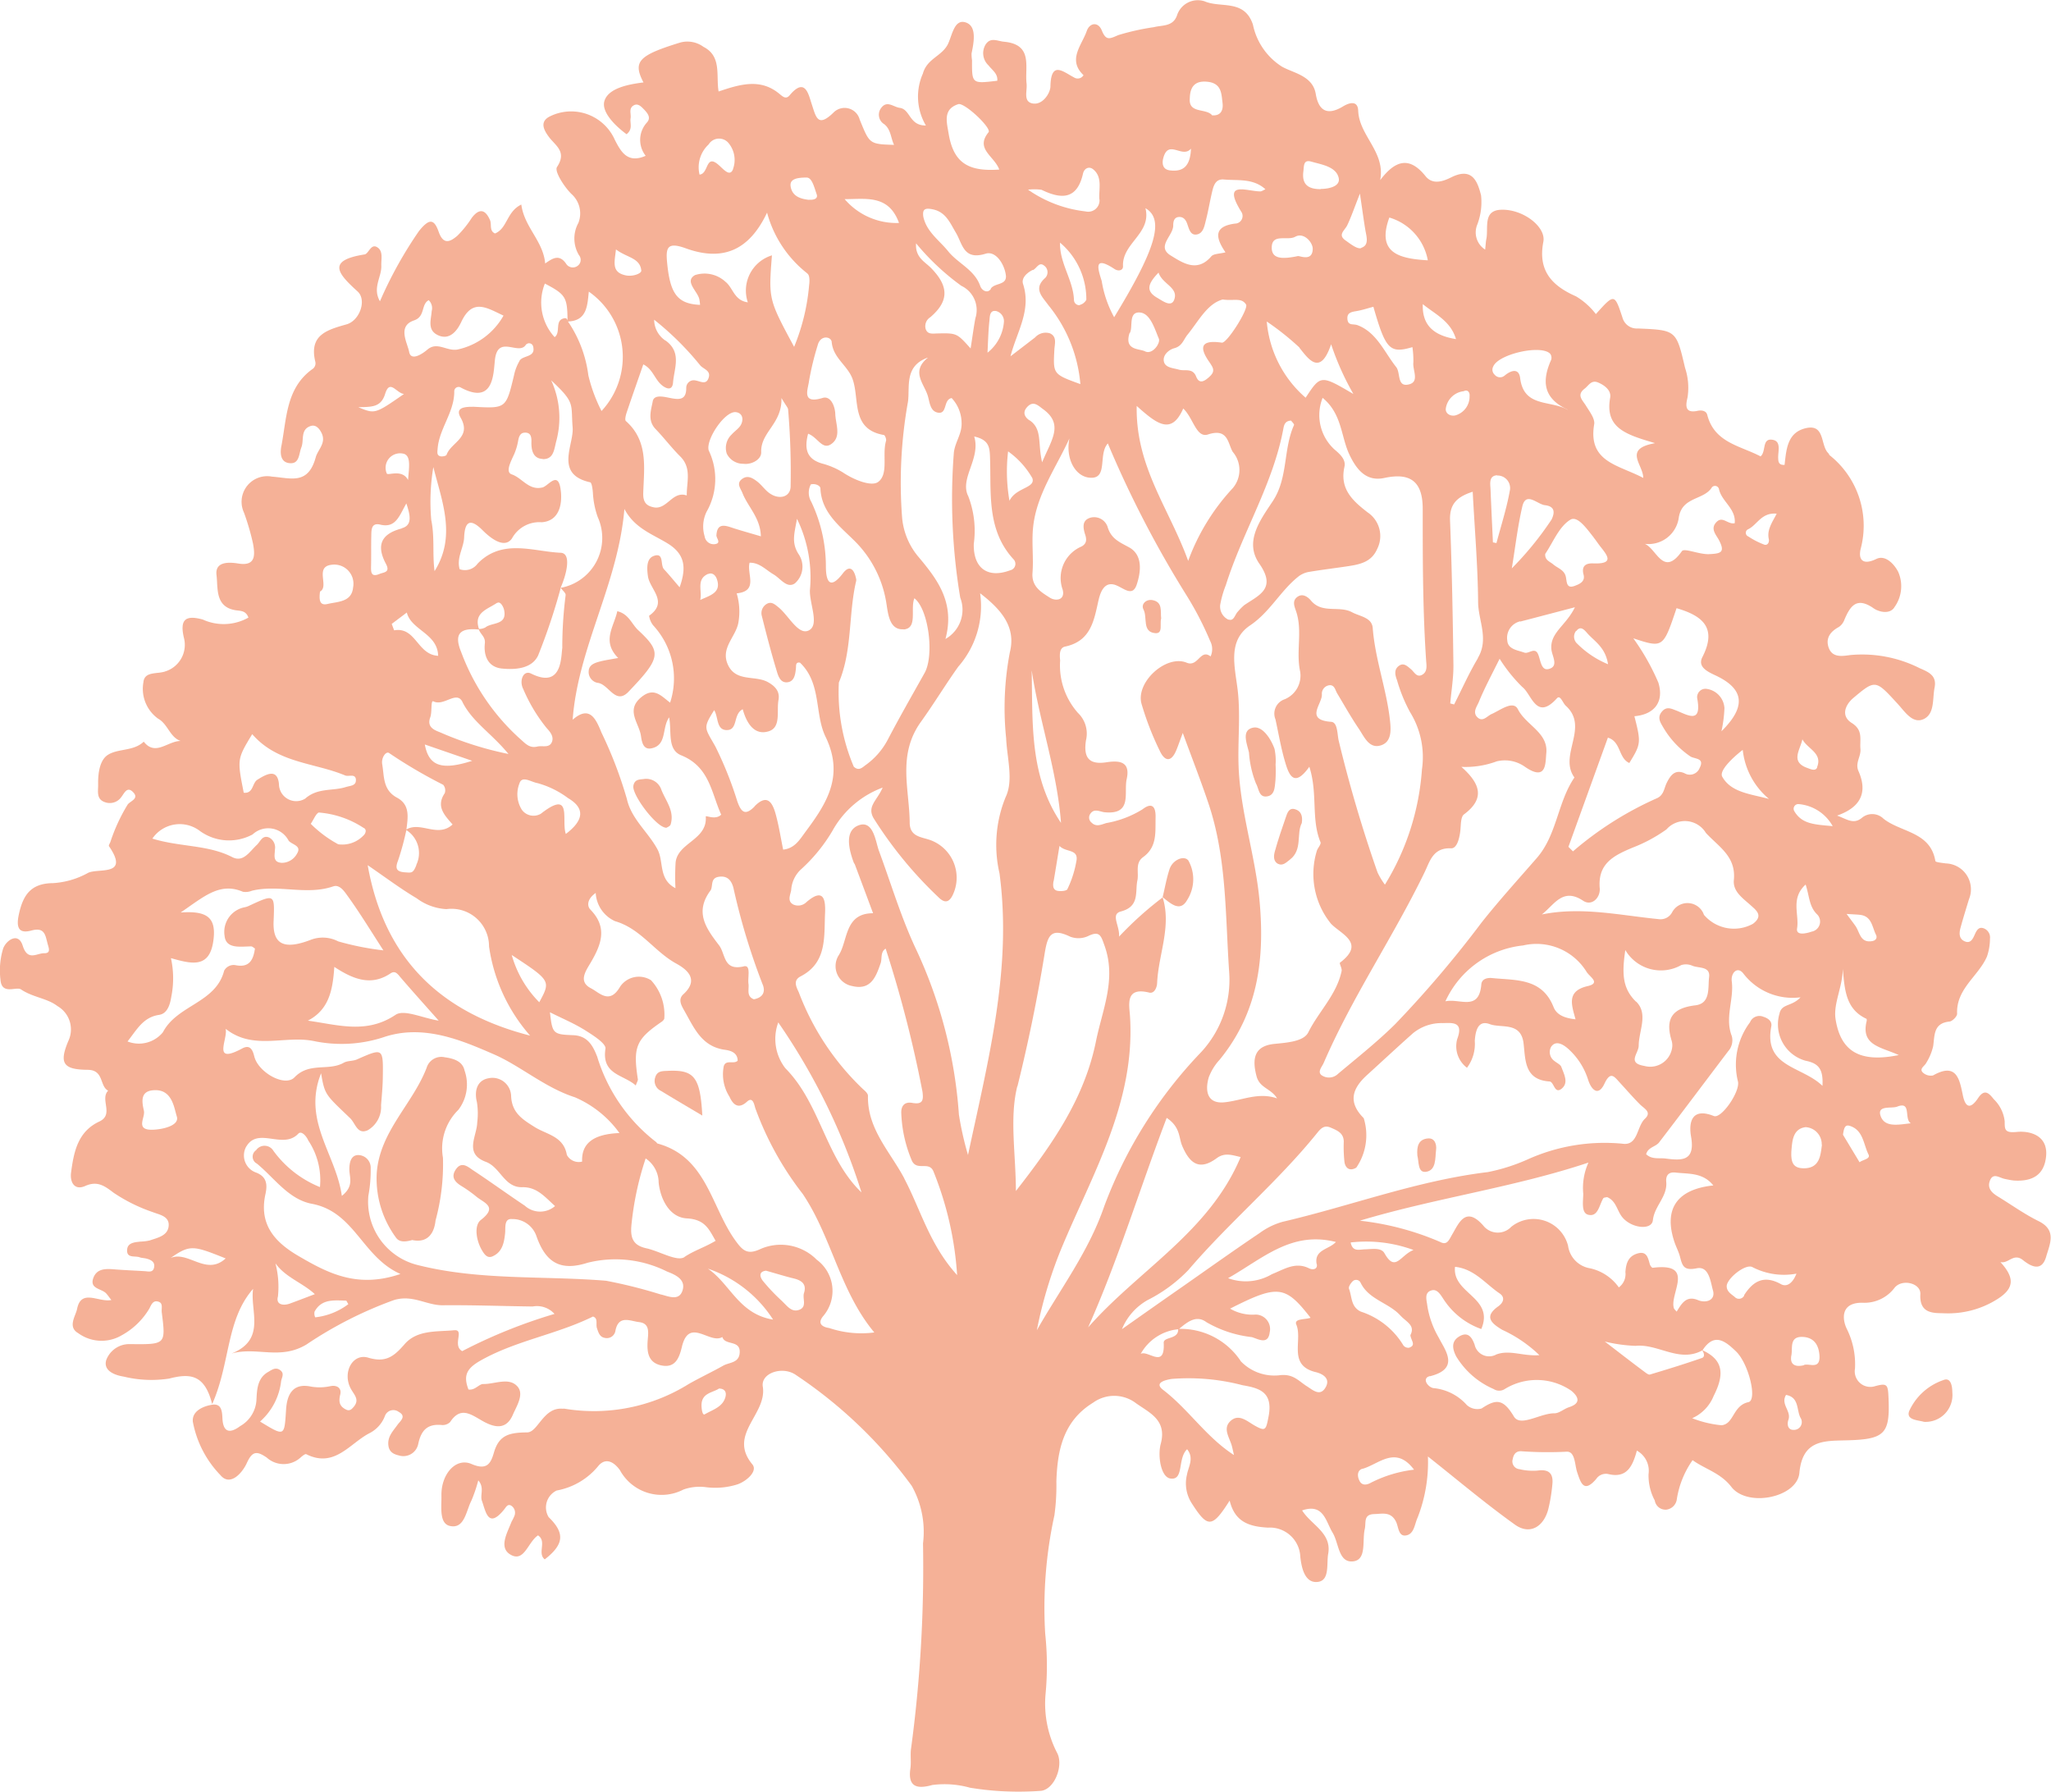 <svg xmlns="http://www.w3.org/2000/svg" width="105.226" height="91.923" viewBox="0 0 105.226 91.923"><defs><style>.a{opacity:0.491;}.b{fill:#eb602a;}</style></defs><g class="a" transform="translate(977.663 4329.992)"><path class="b" d="M-977.638-4279.731c.063.8.809.329,1.051.493.606.41,1.361.457,1.87.855a1.38,1.38,0,0,1,.569,1.77c-.5,1.171-.27,1.488.982,1.5.847.007.6.83,1.05,1.07-.434.446.318,1.224-.45,1.582-1.11.518-1.31,1.563-1.45,2.613-.068.5.172.94.727.693.643-.287,1.023.024,1.462.353a8.465,8.465,0,0,0,2.005.99c.338.134.857.205.812.709s-.559.6-.965.741a2.338,2.338,0,0,1-.468.06c-.315.036-.7.05-.7.462,0,.4.407.258.64.343.109.04.233.038.347.067.245.063.468.178.394.476-.064.258-.3.18-.489.169-.509-.031-1.018-.05-1.526-.091-.449-.036-.92-.058-1.1.447-.2.562.43.531.663.788.076.083.14.178.263.336-.641.137-1.545-.6-1.757.456-.073.364-.5.926.058,1.245a2.031,2.031,0,0,0,2.231.109,3.738,3.738,0,0,0,1.424-1.38c.086-.178.178-.4.4-.358.335.056.2.346.232.567.207,1.657.212,1.642-1.65,1.623a1.262,1.262,0,0,0-1.2.82c-.165.564.469.781.9.848a5.993,5.993,0,0,0,2.335.1c1.087-.283,1.824-.2,2.2,1.312.94-2.121.706-4.321,2.1-5.913-.167,1.138.692,2.6-1.108,3.318,1.289-.368,2.478.349,3.836-.458a20.51,20.51,0,0,1,4.5-2.286c.975-.292,1.667.276,2.51.267,1.535-.015,3.07.045,4.605.063a1.21,1.21,0,0,1,1.121.381,26.738,26.738,0,0,0-4.736,1.909c-.533-.3.15-1.127-.42-1.071-.861.083-1.888-.031-2.533.712-.533.613-.955.971-1.866.695-.805-.244-1.348.767-.891,1.6.174.318.458.552.142.925-.109.128-.209.224-.389.138-.343-.167-.389-.4-.3-.774.085-.352-.2-.5-.519-.425a2.6,2.6,0,0,1-1.046.007c-.916-.163-1.168.487-1.213,1.181-.09,1.4-.056,1.4-1.336.625a3.265,3.265,0,0,0,1.083-2.092c.043-.184.167-.375-.037-.536-.241-.189-.443-.026-.644.091-.569.331-.56.97-.589,1.461a1.65,1.65,0,0,1-.831,1.308c-.541.405-.88.315-.912-.4-.017-.388-.058-.776-.546-.693-.469.08-1.027.336-.972.87a5.346,5.346,0,0,0,1.42,2.744c.5.594,1.122-.124,1.349-.625.284-.626.516-.625,1.021-.282a1.291,1.291,0,0,0,1.735,0c.086-.077.237-.2.292-.173,1.474.739,2.245-.584,3.289-1.1a1.644,1.644,0,0,0,.753-.872.46.46,0,0,1,.7-.2c.424.229.072.479-.057.662-.228.322-.516.6-.472,1.042.033.337.246.466.536.531a.777.777,0,0,0,1-.6c.153-.7.477-1.027,1.2-.96a.543.543,0,0,0,.434-.151c.524-.8,1.035-.417,1.63-.074.559.322,1.222.546,1.585-.295.2-.459.586-1.049.248-1.445-.436-.509-1.169-.126-1.768-.137-.218,0-.42.337-.755.28-.282-.737-.081-1.1.68-1.517,1.8-1,3.852-1.309,5.71-2.225.276.094.135.387.2.589.077.229.14.467.418.509a.445.445,0,0,0,.531-.362c.159-.839.764-.5,1.214-.451.554.066.476.521.444.92-.047.579,0,1.151.687,1.3.741.16.934-.4,1.07-.963.368-1.53,1.435-.1,2.072-.492.131.448.917.138.891.783-.022.561-.525.507-.84.684-.583.327-1.19.612-1.772.942a9.2,9.2,0,0,1-6.369,1.27c-.038-.006-.078,0-.117,0-.974-.079-1.255,1.207-1.8,1.214-.924.011-1.45.127-1.714,1.041-.161.558-.361.921-1.149.58-.806-.349-1.564.53-1.542,1.62.012.574-.129,1.434.437,1.559.749.166.827-.771,1.1-1.3a7.393,7.393,0,0,0,.353-1.039c.332.38.079.749.187,1.049.2.562.322,1.462,1.142.442.1-.127.175-.289.35-.2a.431.431,0,0,1,.184.508,2.051,2.051,0,0,1-.154.317c-.22.578-.687,1.346-.035,1.706.691.38.872-.656,1.39-1,.471.308-.052.917.346,1.231.992-.768,1.046-1.346.2-2.167a.962.962,0,0,1,.412-1.365,3.584,3.584,0,0,0,2.107-1.224c.353-.458.778-.313,1.135.174a2.433,2.433,0,0,0,3.262,1,2.473,2.473,0,0,1,1.147-.122,3.75,3.75,0,0,0,1.638-.148c.47-.17,1.035-.679.751-1.021-1.281-1.542.764-2.556.535-3.988-.113-.707,1.037-1.084,1.722-.583a23.49,23.49,0,0,1,5.918,5.67,4.825,4.825,0,0,1,.58,2.957,69.5,69.5,0,0,1-.609,10.49c-.056.345.012.708-.039,1.054-.147,1,.4,1.048,1.126.847a4.842,4.842,0,0,1,1.929.139,15.407,15.407,0,0,0,3.654.16c.7-.093,1.14-1.288.834-1.917a5.5,5.5,0,0,1-.605-3.08,15.428,15.428,0,0,0-.021-3.06,22.223,22.223,0,0,1,.473-6.08,11.1,11.1,0,0,0,.1-1.734c.052-1.583.343-3.094,1.88-4.037a1.845,1.845,0,0,1,2.2.021c.7.5,1.606.863,1.274,2.091-.166.616.01,1.7.489,1.774.72.114.357-1.015.863-1.5.375.453.065.9-.005,1.3a1.886,1.886,0,0,0,.236,1.46c.826,1.288,1.048,1.3,1.953-.126.268,1.1,1,1.333,1.968,1.387a1.562,1.562,0,0,1,1.657,1.495c.057.514.212,1.381.909,1.288.609-.081.43-.928.521-1.437.194-1.079-.872-1.482-1.337-2.229,1.106-.381,1.211.566,1.567,1.148.328.537.29,1.577,1.08,1.461.671-.1.428-1.067.567-1.654.076-.321-.085-.751.48-.767.426-.012.856-.142,1.123.389.129.257.117.762.5.708.433-.06.448-.57.61-.922a7.793,7.793,0,0,0,.527-3.13c1.488,1.177,2.932,2.4,4.47,3.5.739.527,1.451.134,1.7-.776a8.509,8.509,0,0,0,.213-1.279c.062-.549-.153-.808-.752-.722a2.964,2.964,0,0,1-.932-.071.4.4,0,0,1-.348-.518c.048-.265.183-.429.477-.4a19.166,19.166,0,0,0,2.3.02c.431-.01.4.669.529,1.055.185.545.34,1.085.973.35a.6.6,0,0,1,.617-.259c.952.235,1.252-.387,1.473-1.2a1.18,1.18,0,0,1,.6,1.2,2.715,2.715,0,0,0,.319,1.359.557.557,0,0,0,.6.468.621.621,0,0,0,.534-.556,4.748,4.748,0,0,1,.806-1.982c.657.471,1.433.65,1.99,1.372.824,1.065,3.373.547,3.489-.718.152-1.651,1.191-1.644,2.322-1.669,2.1-.044,2.346-.31,2.245-2.309-.029-.564-.1-.628-.67-.476a.8.8,0,0,1-1.044-.9,4.069,4.069,0,0,0-.416-2.025c-.247-.5-.332-1.361.791-1.351a1.933,1.933,0,0,0,1.648-.758c.383-.492,1.361-.246,1.33.314-.059,1.049.728.967,1.253.986a4.713,4.713,0,0,0,2.7-.728c.86-.544.906-1.08.154-1.9.416.1.672-.488,1.158-.1.375.3.956.646,1.192-.183.184-.646.556-1.351-.393-1.818-.731-.36-1.4-.845-2.1-1.271-.289-.176-.526-.407-.409-.765.16-.488.5-.179.78-.128a4.2,4.2,0,0,0,.463.082c.91.059,1.562-.252,1.654-1.253.1-1.095-.882-1.3-1.482-1.241-.647.066-.642-.112-.643-.542a1.856,1.856,0,0,0-.562-1.137c-.255-.326-.478-.537-.8-.059-.354.53-.64.568-.786-.147-.17-.833-.329-1.689-1.528-1.011a.6.6,0,0,1-.529-.155c-.184-.194.088-.318.172-.476a2.855,2.855,0,0,0,.362-.859c.085-.571.005-1.19.842-1.275.148-.016.394-.268.388-.4-.053-1.284,1.091-1.922,1.53-2.931a2.843,2.843,0,0,0,.156-.916.5.5,0,0,0-.358-.547c-.23-.062-.33.126-.417.319s-.2.484-.5.369c-.323-.124-.312-.427-.236-.706.134-.491.286-.977.434-1.464a1.33,1.33,0,0,0-1.191-1.836c-.187-.03-.523-.054-.534-.124-.252-1.507-1.766-1.461-2.658-2.167a.827.827,0,0,0-1.093-.062c-.442.384-.794.075-1.292-.1,1.22-.422,1.578-1.193,1.1-2.28-.187-.422.133-.745.1-1.135-.046-.485.155-.96-.446-1.336-.567-.354-.347-.923.088-1.289,1.137-.955,1.136-.927,2.287.328.354.386.757,1.031,1.323.757s.438-1.038.551-1.609c.125-.63-.315-.8-.769-1a6.564,6.564,0,0,0-3.549-.672c-.4.053-.931.159-1.118-.387-.164-.478.089-.818.524-1.051a.763.763,0,0,0,.284-.369c.3-.706.625-1.2,1.5-.591.272.19.844.333,1.078-.07a1.837,1.837,0,0,0,.184-1.8c-.222-.427-.673-.879-1.12-.662-.749.364-.935-.016-.8-.539a4.615,4.615,0,0,0-1.6-4.782c-.027-.026-.035-.073-.063-.1-.428-.407-.148-1.55-1.2-1.276-.917.238-.958,1.106-1.047,1.873-.314.017-.324-.172-.328-.38-.006-.334.161-.826-.276-.906-.577-.105-.325.6-.628.85-1.03-.548-2.368-.695-2.734-2.13-.056-.219-.3-.25-.493-.208-.708.153-.6-.336-.517-.7a3.241,3.241,0,0,0-.132-1.512c-.451-1.926-.45-1.929-2.418-2.012a.762.762,0,0,1-.792-.562c-.408-1.234-.415-1.231-1.364-.176a3.6,3.6,0,0,0-1.017-.909c-1.209-.534-1.969-1.291-1.677-2.8.149-.775-1.065-1.7-2.192-1.642-.929.048-.611.948-.736,1.521-.024.108-.025.221-.058.521a1.044,1.044,0,0,1-.409-1.268,3.236,3.236,0,0,0,.2-1.508c-.193-.791-.494-1.451-1.541-.925-.4.2-.941.393-1.305-.062-.837-1.045-1.561-.815-2.33.2.278-1.448-1.078-2.27-1.128-3.561-.019-.506-.406-.445-.779-.22-.766.463-1.247.276-1.4-.648-.16-.94-1.173-1.066-1.745-1.4a3.348,3.348,0,0,1-1.477-2.15c-.44-1.319-1.651-.834-2.474-1.192a1.12,1.12,0,0,0-1.422.724c-.207.581-.751.489-1.182.6a12.244,12.244,0,0,0-1.827.407c-.44.188-.628.31-.849-.239-.184-.456-.619-.4-.769.024-.261.746-1,1.482-.168,2.271a.346.346,0,0,1-.481.12c-.583-.309-1.19-.877-1.217.465-.006.32-.389.969-.924.864-.489-.1-.256-.644-.3-1.017-.1-.854.35-2.005-1.153-2.147-.352-.034-.686-.247-.943.134a.853.853,0,0,0,.145,1.08c.18.239.486.42.448.787-1.306.157-1.3.157-1.295-1.052a1.969,1.969,0,0,1-.024-.352c.123-.59.274-1.4-.3-1.587-.6-.2-.7.706-.926,1.137-.315.6-1.062.723-1.271,1.485a2.913,2.913,0,0,0,.154,2.664c-.863.013-.789-.832-1.345-.906-.324-.043-.654-.4-.952.01a.567.567,0,0,0,.163.832c.343.276.328.7.5,1.059-1.279-.04-1.252-.051-1.763-1.3a.8.8,0,0,0-1.311-.389c-.839.832-.923.287-1.155-.418-.162-.492-.333-1.387-1.127-.437-.185.222-.348.071-.5-.053-.975-.831-2.018-.523-3.145-.142-.141-.823.173-1.807-.78-2.292a1.394,1.394,0,0,0-1.185-.22c-2.135.657-2.451.973-1.89,2.047-.792.1-1.789.294-2,.94-.18.562.533,1.277,1.132,1.717.34-.267.164-.562.207-.818.037-.221-.107-.492.142-.651.208-.133.374.021.509.159.194.2.429.444.185.712a1.32,1.32,0,0,0-.062,1.705c-.935.413-1.271-.215-1.581-.816a2.452,2.452,0,0,0-3.29-1.226c-.582.264-.378.689-.1,1.066.337.457.947.757.421,1.553-.142.215.367,1.012.738,1.378a1.333,1.333,0,0,1,.36,1.488,1.658,1.658,0,0,0,.03,1.654.377.377,0,0,1-.049.532.408.408,0,0,1-.62-.106c-.36-.51-.717-.239-1.065,0-.1-1.156-1.07-1.854-1.224-3.022-.764.369-.706,1.218-1.349,1.484-.306-.134-.16-.463-.258-.688-.245-.562-.561-.61-.939-.108a5.381,5.381,0,0,1-.733.91c-.344.292-.711.512-.961-.2-.243-.694-.5-.673-1.013-.036a21.156,21.156,0,0,0-2,3.6c-.4-.69.095-1.255.07-1.825-.014-.334.118-.77-.233-.96-.306-.167-.424.351-.624.382-1.978.309-1.355.994-.359,1.9.482.439.106,1.5-.571,1.688-1,.283-1.93.543-1.6,1.912a.355.355,0,0,1-.166.394c-1.338.974-1.3,2.523-1.572,3.924-.057.288-.093.809.372.883.564.09.516-.466.65-.8.151-.375-.065-.926.482-1.1.26-.084.44.129.55.347.265.526-.185.859-.294,1.259-.391,1.438-1.289,1.06-2.239.992a1.314,1.314,0,0,0-1.441,1.847,12.534,12.534,0,0,1,.461,1.577c.1.551.173,1.184-.75,1.033-.544-.089-1.208-.085-1.12.6.082.639-.086,1.6.937,1.788.273.051.558,0,.7.385a2.587,2.587,0,0,1-2.342.1c-.877-.241-1.188-.013-.972.923a1.428,1.428,0,0,1-.947,1.736c-.415.152-1.07-.02-1.127.556a1.887,1.887,0,0,0,.752,1.869c.507.279.6.952,1.158,1.145-.665,0-1.293.8-1.893.036-.524.5-1.313.341-1.84.677-.421.268-.511.948-.5,1.516.009.339-.111.752.344.909a.721.721,0,0,0,.845-.262c.164-.21.3-.571.613-.242s-.158.447-.288.629A9.024,9.024,0,0,0-972-4286.8c-.029.072-.1.179-.07.218,1.076,1.575-.554,1.1-1.084,1.371a4.223,4.223,0,0,1-1.778.521c-1.155.008-1.552.614-1.767,1.621-.139.653-.008.988.643.812.674-.183.714.211.828.649.061.234.2.522-.171.515s-.844.427-1.1-.39c-.228-.72-.848-.265-1,.141A3.847,3.847,0,0,0-977.638-4279.731Zm96.027-1.984c-.616.106-.631-.449-.856-.774-.107-.154-.222-.3-.457-.62.389.025.539.029.688.046.606.067.62.623.818,1.018C-881.339-4281.891-881.413-4281.749-881.611-4281.715Zm1.282,8.491c.754-.3.337.635.7.854-.633.067-1.364.242-1.561-.41C-881.346-4273.308-880.606-4273.114-880.329-4273.224Zm-2.781,1.44c.045-.275.077-.533.332-.458.713.208.715.947.978,1.472.118.236-.3.263-.458.4Zm-.01-8.5c.1,1.029.134,2.051,1.211,2.553.019.008.025.076.016.111-.314,1.263.729,1.33,1.646,1.75-2.013.412-2.984-.2-3.242-1.841C-883.615-4278.507-883.124-4279.365-883.121-4280.289Zm-57.315,21.917c-.125.553-.668.688-1.071.926-.117.07-.167-.268-.166-.463,0-.637.568-.64.9-.859C-940.464-4258.758-940.393-4258.564-940.436-4258.371Zm-24.278-28.811a1.178,1.178,0,0,1,1.86.313c.171.208.684.248.429.661a.891.891,0,0,1-.769.474c-.5-.021-.369-.4-.364-.693a.577.577,0,0,0-.286-.6c-.356-.162-.459.2-.641.37-.368.336-.692.922-1.262.63-1.252-.644-2.673-.51-4.1-.951a1.7,1.7,0,0,1,2.435-.394A2.545,2.545,0,0,0-964.714-4287.182Zm5.165-12.673c-.078.751-.783.716-1.311.842-.4.094-.442-.191-.386-.637.492-.259-.3-1.278.6-1.375A.983.983,0,0,1-959.548-4299.855Zm.143,9.879c.01.294-.294.283-.518.354-.678.215-1.439.024-2.082.593a.884.884,0,0,1-1.346-.74c-.076-.848-.672-.5-1.107-.229-.272.17-.2.721-.7.667-.34-1.723-.34-1.723.435-3.006,1.294,1.5,3.191,1.457,4.771,2.121C-959.762-4290.138-959.417-4290.333-959.4-4289.976Zm-1.881,1.662a4.874,4.874,0,0,1,2.267.781c.2.083.109.306,0,.4a1.5,1.5,0,0,1-1.293.446,6.072,6.072,0,0,1-1.408-1.049C-961.558-4287.967-961.435-4288.3-961.286-4288.314Zm4.345-21.469c-1.483,1.03-1.483,1.03-2.34.675.669-.017,1.16.02,1.376-.679C-957.663-4310.57-957.331-4309.825-956.941-4309.783Zm-1.862,24.166c.91.623,1.686,1.208,2.516,1.7a2.8,2.8,0,0,0,1.529.557,1.927,1.927,0,0,1,2.185,1.913,8.8,8.8,0,0,0,2.107,4.576C-954.966-4278.022-957.931-4280.71-958.8-4285.617Zm1.639,5.7c.632.739,1.284,1.46,2.008,2.278-.837-.135-1.774-.592-2.211-.3-1.493,1-2.949.516-4.5.3,1.073-.56,1.275-1.537,1.356-2.759,1.025.679,1.919.974,2.871.343C-957.421-4280.2-957.31-4280.087-957.164-4279.917Zm14.156-4.518c-.887-.457-.587-1.366-.923-1.99-.48-.892-1.339-1.554-1.569-2.582a21.489,21.489,0,0,0-1.3-3.4c-.289-.707-.606-1.435-1.483-.668.275-3.716,2.328-6.949,2.655-10.812.52.986,1.432,1.288,2.207,1.761.88.537,1,1.208.626,2.257-.336-.391-.558-.666-.8-.923-.206-.22.019-.878-.523-.687-.391.138-.359.652-.3,1.056.1.663,1.062,1.3.057,2.013a1.027,1.027,0,0,0,.215.5,4,4,0,0,1,.863,3.958c-.446-.332-.812-.8-1.44-.311-.882.682-.147,1.352-.054,2.026.044.317.122.711.53.63.817-.163.529-1.04.912-1.59.146.722-.114,1.651.625,1.949,1.452.586,1.543,1.928,2.047,3.041-.295.3-.8.015-.791.1.09,1.2-1.429,1.326-1.547,2.347A12.127,12.127,0,0,0-943.009-4284.434Zm3.506,4.012c-1.066.244-.921-.626-1.274-1.087-.671-.875-1.257-1.691-.44-2.8.154-.209-.029-.638.428-.709s.657.205.753.568a33.973,33.973,0,0,0,1.492,4.936c.168.385.032.691-.443.78-.4-.154-.235-.51-.277-.8C-939.311-4279.854-939.119-4280.51-939.5-4280.422Zm.55-8.2c-.493.5-.689.271-.881-.257a18.742,18.742,0,0,0-1.135-2.836c-.548-.969-.638-.918-.054-1.851.224.363.1,1.017.644,1.022.594.005.312-.82.821-1.068.191.7.591,1.364,1.332,1.13.646-.2.4-1.033.5-1.591.081-.418-.126-.7-.538-.929-.659-.368-1.634.006-2.05-.883-.406-.867.409-1.441.534-2.18a3.245,3.245,0,0,0-.089-1.492c1.136-.117.507-.989.662-1.571.512-.014.842.375,1.232.6.357.207.682.739,1.092.459a1.139,1.139,0,0,0,.182-1.513c-.373-.593-.2-1.068-.074-1.8a6.869,6.869,0,0,1,.662,3.681c-.01.711.493,1.758-.048,2.041s-1.032-.755-1.567-1.185c-.191-.153-.366-.32-.618-.159a.548.548,0,0,0-.228.624c.228.911.463,1.821.734,2.719.084.279.179.694.553.667s.427-.4.458-.72c.013-.133-.026-.331.209-.288,1.111,1.059.74,2.625,1.31,3.8.974,2.011.057,3.417-1.031,4.881-.293.395-.545.846-1.143.91-.128-.625-.218-1.209-.372-1.777C-938.016-4288.791-938.28-4289.316-938.953-4288.627Zm1.22,11.079a32.384,32.384,0,0,1,4.267,8.716c-1.851-1.775-2.1-4.548-3.907-6.371A2.452,2.452,0,0,1-937.733-4277.548Zm-2.647-29.185a.935.935,0,0,0,.862.524c.42.056.921-.225.907-.592-.039-1.039,1.083-1.455,1.038-2.783.24.407.339.5.343.594a38.083,38.083,0,0,1,.128,3.97c-.031.545-.63.674-1.125.289-.216-.168-.377-.408-.595-.573s-.472-.334-.754-.137c-.33.23-.1.476,0,.724.28.719.924,1.274.948,2.229-.589-.175-1.079-.308-1.561-.469-.414-.138-.688-.117-.719.418-.009.147.276.409-.09.454a.468.468,0,0,1-.514-.4,1.73,1.73,0,0,1,.1-1.265,3.379,3.379,0,0,0,.109-3.141c-.168-.547.827-2.039,1.395-1.966.344.043.4.369.264.634-.1.2-.325.333-.479.509A.945.945,0,0,0-940.38-4306.733Zm-.951,6.179c.214-.093.378.062.447.264.241.7-.357.832-.855,1.066C-941.624-4299.677-941.965-4300.278-941.331-4300.554Zm-7.3,13.34c-.255-.665.38-2.341-1.287-1.042a.741.741,0,0,1-.97-.2,1.5,1.5,0,0,1-.128-1.351c.128-.429.6-.076.923-.022a4.687,4.687,0,0,1,1.574.771C-947.659-4288.543-947.682-4287.932-948.633-4287.213Zm-.014-12.251a21.214,21.214,0,0,0-.171,2.707c-.07.455,0,2.11-1.6,1.311-.4-.2-.628.373-.4.8a8.339,8.339,0,0,0,1.206,2.005c.189.2.381.453.251.727-.143.3-.492.149-.746.213-.414.1-.629-.187-.9-.418a11.241,11.241,0,0,1-3-4.435c-.415-1,.028-1.24.91-1.151.077.24.343.375.307.7-.073.652.167,1.228.87,1.3s1.552.006,1.867-.681a31.461,31.461,0,0,0,1.156-3.457C-948.81-4299.712-948.62-4299.558-948.646-4299.464Zm-3.518.4c.166-.118.327.19.362.356.167.8-.628.618-.969.9a.727.727,0,0,1-.319.075C-953.386-4298.58-952.619-4298.745-952.164-4299.068Zm-4.891-3.826c-1.088.282-1.3.892-.811,1.812.241.452-.11.429-.332.522-.435.182-.437-.1-.43-.406.012-.5,0-1.011.011-1.515.009-.3-.025-.728.459-.611.794.191.969-.432,1.34-1.087C-956.6-4303.53-956.51-4303.036-957.055-4302.894Zm.328-2.481c-.3-.592-1.045-.212-1.095-.34a.742.742,0,0,1,.812-1.023C-956.541-4306.663-956.687-4305.974-956.727-4305.375Zm.427,19.738c-.17.454-.269.4-.562.384-.388-.026-.569-.131-.387-.589a13.627,13.627,0,0,0,.431-1.579A1.392,1.392,0,0,1-956.3-4285.637Zm-1.756-5.167c-.058-.326.2-.7.367-.561a25.029,25.029,0,0,0,2.763,1.62.447.447,0,0,1,.08.429c-.47.685,0,1.143.4,1.607-.763.7-1.634-.174-2.368.256.077-.618.2-1.27-.489-1.635C-958.031-4289.473-957.945-4290.171-958.056-4290.8Zm2.186-1.009,2.43.837C-955.019-4290.456-955.669-4290.7-955.87-4291.813Zm.686-4.549c-1.077-.05-1.137-1.5-2.261-1.307l-.123-.329.774-.584C-956.562-4297.661-955.224-4297.506-955.184-4296.362Zm-.246-9.671c.449,1.775,1.18,3.541.06,5.327-.118-.878.014-1.737-.17-2.626A10.691,10.691,0,0,1-955.43-4306.033Zm1.493,12.047c.515,1.021,1.485,1.594,2.36,2.661a17.239,17.239,0,0,1-3.524-1.118c-.354-.131-.662-.3-.488-.77.1-.277.013-.888.16-.812C-954.885-4293.742-954.242-4294.59-953.937-4293.985Zm3.943,15.4a5.568,5.568,0,0,1-1.417-2.428C-949.405-4279.686-949.4-4279.675-949.994-4278.583Zm-1.841-35.222a3.568,3.568,0,0,1-2.366,1.737c-.55.092-1.032-.426-1.534,0-.258.221-.842.612-.937.125s-.621-1.327.252-1.622c.586-.2.345-.822.75-1.036a.565.565,0,0,1,.153.559c-.031.454-.243.982.335,1.243.668.3,1.045-.393,1.186-.692C-953.413-4314.721-952.673-4314.189-951.835-4313.805Zm.828,2.314a2.445,2.445,0,0,0-.287.746c-.409,1.7-.405,1.7-2.061,1.612-.392,0-1,0-.675.562.579,1.021-.506,1.264-.723,1.9-.02.059-.213.1-.31.079-.2-.044-.163-.209-.152-.371.074-1.05.869-1.891.855-2.969a.223.223,0,0,1,.346-.182c1.657.879,1.661-.65,1.739-1.409.137-1.34,1.21-.23,1.58-.778a.214.214,0,0,1,.378.058C-950.154-4311.651-950.822-4311.779-951.007-4311.491Zm1.184,5.041c.577.021.588-.521.7-.931a4.591,4.591,0,0,0-.263-3.107c1.259,1.17,1,1.191,1.1,2.41.075.9-.954,2.405.9,2.819.083.019.122.339.139.523a4.362,4.362,0,0,0,.25,1.264,2.6,2.6,0,0,1-1.909,3.628c.287-.633.59-1.777.006-1.8-1.4-.059-2.991-.748-4.26.555a.8.8,0,0,1-.923.287c-.168-.594.208-1.086.231-1.636.034-.792.294-1.021.958-.35.4.4,1.121.966,1.5.4a1.6,1.6,0,0,1,1.521-.822c.937-.063,1.084-1,.961-1.745-.147-.89-.636-.1-.93-.038-.7.161-1.027-.489-1.569-.673-.348-.118-.03-.688.129-1.044a3.042,3.042,0,0,0,.2-.677c.039-.209.1-.407.332-.419.322-.016.358.225.349.48C-950.409-4306.9-950.311-4306.468-949.823-4306.45Zm1.277-7.1a.244.244,0,0,0-.033-.083.125.125,0,0,0-.088-.046c-.585.062-.2.73-.543.973a2.622,2.622,0,0,1-.5-2.748C-948.64-4314.885-948.555-4314.748-948.546-4313.547Zm1.744,4.637a8.019,8.019,0,0,1-.679-1.838,6.288,6.288,0,0,0-1.045-2.757c.977-.035.995-.812,1.07-1.532A4.083,4.083,0,0,1-946.8-4308.91Zm2.039-7.211c.016.158-.443.325-.8.249-.739-.159-.574-.662-.5-1.331C-945.513-4316.776-944.829-4316.771-944.763-4316.122Zm1.246,3.6a1.3,1.3,0,0,1-.587-1.076,15.2,15.2,0,0,1,2.354,2.33c.155.2.549.262.45.622-.117.423-.424.207-.678.166a.386.386,0,0,0-.479.391c0,.6-.338.6-.779.516-.339-.063-.872-.216-.941.163-.079.434-.283.979.146,1.421s.815.958,1.26,1.4c.609.6.329,1.322.34,2.008-.729-.257-1.007.738-1.686.609-.4-.076-.561-.276-.547-.737.041-1.3.27-2.664-.89-3.689-.066-.059-.007-.3.04-.439.269-.8.552-1.6.853-2.468.475.229.584.747.925,1.043.245.213.559.326.6-.1C-943.078-4311.1-942.669-4311.915-943.517-4312.524Zm3.462-8.8c-.169.43-.5-.012-.769-.239-.648-.542-.477.482-.951.519a1.594,1.594,0,0,1,.464-1.544.63.63,0,0,1,1.019-.079A1.356,1.356,0,0,1-940.055-4321.325Zm3.823,5.369c.108.076.108.375.081.559a10.657,10.657,0,0,1-.772,3.189c-1.313-2.44-1.313-2.44-1.138-4.694a1.889,1.889,0,0,0-1.237,2.411c-.71-.1-.755-.749-1.148-1.056a1.58,1.58,0,0,0-1.56-.343c-.552.314.1.8.215,1.216a2.113,2.113,0,0,1,.042.312c-1.153-.052-1.534-.557-1.688-2.149-.073-.755-.021-1.107.949-.754,1.929.7,3.27.088,4.177-1.828A5.91,5.91,0,0,0-936.232-4315.957Zm.089-3.792c-.433-.045-.868-.171-.956-.675-.06-.342.2-.473.819-.47.27,0,.381.47.515.859C-935.674-4319.771-935.973-4319.73-936.143-4319.749Zm2.226,9.213c.36,1.02-.1,2.558,1.6,2.848.056.009.137.216.111.3-.211.711.14,1.681-.394,2.1-.337.267-1.237-.089-1.812-.474a3.951,3.951,0,0,0-1.08-.463c-.779-.229-.921-.741-.713-1.528.492.178.723.847,1.18.535.545-.371.231-1.019.214-1.547-.014-.409-.242-.949-.648-.824-1.115.343-.745-.457-.7-.865a14.659,14.659,0,0,1,.443-1.831c.142-.562.7-.453.721-.173C-934.921-4311.615-934.168-4311.248-933.917-4310.535Zm2.374-8.029a3.492,3.492,0,0,1-2.788-1.223C-933.268-4319.769-932.077-4320.035-931.543-4318.564Zm.24,20.852c.737-.056.328-1.053.55-1.6.725.554,1.033,2.924.524,3.833-.632,1.129-1.278,2.253-1.878,3.4a3.731,3.731,0,0,1-1.145,1.323c-.163.117-.349.329-.611.082a9.727,9.727,0,0,1-.764-4.317c.7-1.668.483-3.5.889-5.215a.283.283,0,0,0-.007-.117c-.089-.435-.311-.744-.673-.271-.819,1.07-.876.06-.875-.363a7.752,7.752,0,0,0-.748-3.3.918.918,0,0,1-.026-.894c.23-.062.487.062.493.2.05,1.222.958,1.913,1.7,2.646a5.734,5.734,0,0,1,1.648,3.042C-932.106-4298.688-932.112-4297.651-931.3-4297.713Zm1.232-13.932c-.864.706-.192,1.309.005,1.941.1.335.118.781.5.865.521.114.282-.667.726-.743a1.886,1.886,0,0,1,.509,1.268c.026.583-.36,1.021-.4,1.576a30.74,30.74,0,0,0,.33,7.39,1.724,1.724,0,0,1-.758,2.124c.507-1.891-.437-3.087-1.432-4.269a3.613,3.613,0,0,1-.79-1.934,23.467,23.467,0,0,1,.3-5.97C-930.976-4310.151-931.278-4311.208-930.071-4311.645Zm-.592-5.871a12.488,12.488,0,0,0,2.318,2.175,1.375,1.375,0,0,1,.721,1.667c-.085.461-.147.926-.244,1.546-.7-.777-.7-.792-1.7-.769-.25.006-.494.059-.6-.211a.536.536,0,0,1,.226-.616c.971-.825.961-1.586.059-2.514C-930.183-4316.552-930.725-4316.773-930.663-4317.516Zm2.662,12.944c-.428-.908.663-1.907.317-3.04.792.178.795.591.813,1.111.063,1.8-.18,3.685,1.206,5.19a.336.336,0,0,1-.172.563c-1.168.438-1.9-.123-1.868-1.354A4.934,4.934,0,0,0-928-4304.572Zm1-7.333c.028-.555.04-1.112.1-1.665.02-.2.01-.536.344-.476a.54.54,0,0,1,.4.523A2.218,2.218,0,0,1-927-4311.9Zm.6-9.4c-1.658.12-2.36-.4-2.6-1.874-.095-.575-.288-1.225.5-1.48.315-.1,1.723,1.229,1.554,1.44C-927.644-4322.354-926.665-4322-926.4-4321.305Zm-.427,6.121c-.168.257-.465.084-.546-.147-.294-.84-1.138-1.153-1.644-1.78-.457-.568-1.111-1-1.276-1.774-.065-.424.13-.45.477-.381.678.133.894.7,1.19,1.194.348.58.388,1.44,1.532,1.083.493-.154.938.477,1.033,1.078C-925.974-4315.339-926.624-4315.5-926.832-4315.185Zm.89,8.342a4.3,4.3,0,0,1,1.237,1.367c.181.517-.844.472-1.173,1.163A8.689,8.689,0,0,1-925.942-4306.843Zm1.208,11.251c.4,2.621,1.3,5.143,1.5,7.8C-924.853-4290.181-924.677-4292.907-924.733-4295.591Zm1.122,10.792c.091-.529.175-1.06.3-1.81.307.331.93.156.88.7a5.39,5.39,0,0,1-.476,1.521c-.037.09-.373.123-.54.075C-923.662-4284.371-923.645-4284.6-923.611-4284.8Zm-1.238-23.639c-.247-.165-.374-.41-.119-.687.311-.338.554-.082.8.1,1.1.785.441,1.589-.033,2.735C-924.433-4307.238-924.168-4307.985-924.849-4308.438Zm.178-7.71c.191-.089.313-.442.57-.23a.417.417,0,0,1,.06.63c-.638.561-.147.969.159,1.4a7.372,7.372,0,0,1,1.642,4.05c-1.414-.514-1.4-.513-1.333-1.777.016-.288.145-.664-.234-.83a.736.736,0,0,0-.754.21c-.419.325-.842.647-1.263.97.319-1.252,1.083-2.351.644-3.708C-925.274-4315.723-924.985-4316-924.671-4316.149Zm2.407,1.8a.274.274,0,0,1-.305-.28c-.041-1.014-.743-1.872-.714-2.927a3.8,3.8,0,0,1,1.349,2.931A.522.522,0,0,1-922.264-4314.351Zm1.006-5.409a.58.58,0,0,1-.715.6,6.414,6.414,0,0,1-2.953-1.116,2.8,2.8,0,0,1,.691.006c1.013.492,1.826.517,2.13-.829.062-.272.313-.4.535-.21C-921.089-4320.895-921.3-4320.281-921.259-4319.76Zm.757,6.038a5.692,5.692,0,0,1-.643-1.864c-.193-.622-.446-1.341.651-.622.222.146.451.063.441-.139-.059-1.187,1.476-1.675,1.151-2.978C-917.906-4318.741-918.363-4317.224-920.5-4313.722Zm7.3,38.927c.164.61.744.621,1.054,1.135-.959-.337-1.808.109-2.7.2s-1.008-.593-.805-1.282a2.762,2.762,0,0,1,.556-.9c1.939-2.377,2.318-5.07,2.056-8.073-.206-2.357-.988-4.6-1.081-6.95-.051-1.293.1-2.6-.041-3.881-.141-1.234-.554-2.576.625-3.374,1.043-.7,1.575-1.808,2.522-2.54a1.235,1.235,0,0,1,.535-.213c.656-.109,1.318-.188,1.976-.288.611-.093,1.2-.215,1.489-.877a1.463,1.463,0,0,0-.495-1.889c-.775-.6-1.433-1.205-1.181-2.334.082-.368-.229-.65-.507-.883a2.386,2.386,0,0,1-.613-2.652c1.006.827.934,1.993,1.38,2.924.367.766.862,1.384,1.789,1.185,1.323-.285,1.967.171,1.966,1.583,0,2.592,0,5.183.175,7.771.018.271.082.587-.209.746-.276.15-.4-.148-.567-.287-.184-.153-.37-.351-.614-.179-.276.194-.2.488-.1.75a7.982,7.982,0,0,0,.666,1.63,4.377,4.377,0,0,1,.61,2.936,12.991,12.991,0,0,1-1.9,5.913,3.687,3.687,0,0,1-.38-.63,70.354,70.354,0,0,1-2-6.792c-.067-.334-.05-.908-.378-.931-1.379-.1-.444-.923-.477-1.413a.44.44,0,0,1,.427-.467c.234.012.261.259.359.421.364.606.71,1.225,1.106,1.808.275.406.524,1.038,1.118.864s.537-.829.48-1.327c-.18-1.583-.757-3.093-.88-4.695-.043-.55-.653-.593-1.062-.812-.66-.355-1.527.088-2.1-.591-.174-.208-.447-.4-.721-.185s-.115.519-.035.77c.319,1-.028,2.036.195,3.052a1.311,1.311,0,0,1-.8,1.42.776.776,0,0,0-.466,1.033c.158.728.282,1.466.492,2.179.193.655.456,1.356,1.244.248.443,1.368.081,2.684.573,3.869.04.1-.118.273-.179.415a4.051,4.051,0,0,0,.715,3.765c.515.543,1.8.986.465,2-.049.038.11.292.083.426-.252,1.214-1.177,2.078-1.712,3.152-.23.462-1.071.524-1.716.588C-913.237-4276.355-913.461-4275.781-913.2-4274.8Zm-1.434-23.418a.746.746,0,0,1-.431-.767,5.135,5.135,0,0,1,.29-1.01c.857-2.726,2.428-5.19,2.953-8.039.035-.19.092-.387.394-.4.045.065.172.181.15.229-.561,1.245-.293,2.7-1.091,3.906-.631.954-1.48,2.07-.686,3.208.885,1.269,0,1.6-.769,2.118a2.682,2.682,0,0,0-.33.333C-914.306-4298.478-914.353-4298.107-914.63-4298.213Zm-.921-13.114c.232.315.129.481-.1.682s-.485.353-.642-.041c-.185-.464-.577-.267-.886-.358-.281-.083-.7-.09-.771-.417s.253-.607.533-.682c.414-.109.472-.444.684-.7.569-.7,1.006-1.583,1.8-1.8.566.087.968-.118,1.2.262.136.221-.975,1.989-1.243,1.953C-916.223-4312.6-916.07-4312.03-915.552-4311.328Zm-1.15,10.1c-.982-2.716-2.7-4.817-2.644-7.955,1.022.913,1.782,1.524,2.387.133.519.478.665,1.532,1.275,1.329,1.044-.346,1.013.488,1.27.9a1.435,1.435,0,0,1-.007,1.86A11.023,11.023,0,0,0-916.7-4301.23Zm-3.009-11.683c.2-.262-.095-1.117.533-1.065.529.044.753.833.967,1.339.1.225-.321.837-.7.657C-919.209-4312.122-920-4312-919.71-4312.914Zm1.49-3.1c.2.585,1.029.753.8,1.376-.152.418-.6.057-.891-.106C-918.9-4315.075-918.761-4315.456-918.22-4316.011Zm1.66-6.355c-.043.893-.4,1.181-1.076,1.1-.406-.047-.407-.391-.348-.62C-917.724-4322.886-917.013-4321.837-916.561-4322.366Zm1.1-1.708c-.294-.4-1.2-.088-1.163-.841.013-.245,0-.929.783-.906.859.026.838.6.9,1.1C-914.913-4324.49-914.925-4324.044-915.461-4324.074Zm2.71,3.78c-.112.051-.178.1-.243.105-.692.006-2.009-.6-.987,1.043a.391.391,0,0,1-.322.61c-1.133.149-.982.749-.488,1.474-.3.079-.607.065-.73.209-.723.847-1.473.325-2.076-.044-.763-.466.135-1.016.125-1.55,0-.179.035-.417.3-.429.224-.01.343.144.415.343.092.251.157.609.487.556.347-.057.4-.445.477-.74.127-.494.207-1,.327-1.495.076-.312.191-.631.606-.585C-914.151-4320.72-913.384-4320.855-912.751-4320.293Zm1.757,8.131c.465.581,1.064,1.466,1.623-.183a14.014,14.014,0,0,0,1.143,2.552c-1.677-.985-1.677-.985-2.451.19a5.829,5.829,0,0,1-1.994-3.909A14.039,14.039,0,0,1-910.994-4312.163Zm.679-5.056c-.024.651-.681.318-.768.35-.786.162-1.355.162-1.334-.462.024-.713.8-.313,1.2-.529C-910.77-4318.1-910.3-4317.549-910.315-4317.218Zm.406-3.085c-.614,0-.974-.22-.886-.906.035-.273-.009-.625.4-.508.539.154,1.269.255,1.41.826C-908.875-4320.437-909.467-4320.3-909.909-4320.3Zm2.083,3.024c-.209.065-.556-.219-.806-.394-.42-.293-.036-.514.088-.776.2-.418.349-.86.651-1.626.122.827.192,1.354.28,1.878C-907.554-4317.847-907.409-4317.41-907.826-4317.279Zm2.627,5.094a4.5,4.5,0,0,1,.047.776c-.046.386.323.977-.213,1.119-.645.171-.431-.587-.668-.885-.612-.77-1-1.781-1.984-2.149-.224-.084-.491.045-.519-.32-.025-.319.2-.356.449-.4.3-.048.59-.147.884-.224C-906.575-4312.07-906.368-4311.841-905.2-4312.185Zm.787-4.467c-1.42-.086-2.652-.345-1.972-2.194A2.813,2.813,0,0,1-904.412-4316.652Zm1.444,4.041c-1.124-.18-1.742-.7-1.7-1.794C-904.041-4313.879-903.245-4313.53-902.968-4312.611Zm.7,2.956a1,1,0,0,1-.727.958c-.244.059-.525-.083-.492-.356a1.045,1.045,0,0,1,.924-.885C-902.383-4310.023-902.238-4309.883-902.268-4309.655Zm.425,13.419c-.455.76-.815,1.576-1.217,2.367l-.2-.053c.058-.66.172-1.319.163-1.979-.031-2.468-.077-4.937-.173-7.4-.032-.812.317-1.211,1.163-1.479.1,1.938.263,3.8.277,5.663C-901.822-4298.164-901.26-4297.21-901.844-4296.236Zm1.121.031a7.957,7.957,0,0,0,1.155,1.437c.489.369.716,1.765,1.779.586.177-.2.3.241.457.381,1.221,1.106-.387,2.54.443,3.68-.869,1.272-.891,2.939-1.934,4.134-.956,1.1-1.935,2.175-2.837,3.315a56.534,56.534,0,0,1-4.422,5.2c-.92.91-1.942,1.718-2.935,2.552a.666.666,0,0,1-.86.06c-.2-.178.035-.417.127-.627,1.468-3.394,3.567-6.454,5.174-9.774.267-.552.428-1.268,1.353-1.227.307.014.429-.5.476-.865.039-.3.01-.742.193-.877,1.116-.832.808-1.6-.134-2.437a4.56,4.56,0,0,0,1.806-.281,1.775,1.775,0,0,1,1.45.275c1.134.786,1.05-.216,1.1-.7.1-1.057-1.041-1.425-1.457-2.248-.243-.479-.9.048-1.36.25-.224.1-.449.432-.728.152-.248-.251-.014-.546.079-.766C-901.5-4294.7-901.129-4295.383-900.723-4296.205Zm3.889,18.487c-.532-.059-.959-.207-1.127-.63-.594-1.5-1.932-1.361-3.152-1.486-.234-.024-.528.036-.552.321-.117,1.411-1.1.707-1.843.872a4.949,4.949,0,0,1,3.982-2.864,3.019,3.019,0,0,1,3.265,1.362c.172.261.72.563.062.72C-897.3-4279.16-897.038-4278.458-896.834-4277.718Zm3.109-.9c-.708-.688-.73-1.444-.554-2.652a2.12,2.12,0,0,0,2.867.773.808.808,0,0,1,.577.034c.326.134.926.016.855.586-.067.537.091,1.348-.706,1.443-1.166.139-1.554.67-1.227,1.778a.845.845,0,0,1,.024.464,1.134,1.134,0,0,1-1.415.866c-.9-.149-.291-.639-.288-1.037C-893.586-4277.12-893.08-4277.989-893.725-4278.617Zm-4.862-4.46c.654-.485,1.076-1.431,2.147-.721.439.292.89-.155.849-.646-.106-1.264.72-1.672,1.661-2.069a7.8,7.8,0,0,0,1.763-.945,1.259,1.259,0,0,1,2.024.183c.673.725,1.553,1.208,1.433,2.417-.059.594.474.939.887,1.314.261.235.639.518.093.929a2.023,2.023,0,0,1-2.513-.458.894.894,0,0,0-1.638-.126.669.669,0,0,1-.652.348C-894.541-4283.034-896.535-4283.5-898.587-4283.077Zm-1.085-15.042c.84-.218,1.678-.439,2.807-.735-.461.953-1.291,1.3-1.205,2.165.034.343.39.863-.13,1-.4.11-.419-.437-.551-.751-.165-.394-.486-.007-.706-.087-.344-.124-.842-.166-.877-.615A.871.871,0,0,1-899.672-4298.119Zm-.433-2.711c.18-1.081.3-2.155.542-3.192.182-.79.768-.114,1.156-.069.415.047.573.264.344.739A16.52,16.52,0,0,1-900.106-4300.831Zm3.309,3.2c.221-.3.419-.06.56.1.372.427.935.72,1.072,1.6a4.83,4.83,0,0,1-1.583-1.055A.479.479,0,0,1-896.8-4297.631Zm-4.056-7.981a.645.645,0,0,1,.644.8c-.163.9-.447,1.778-.682,2.665l-.181-.036c-.041-.9-.086-1.794-.121-2.691C-901.205-4305.174-901.29-4305.589-900.853-4305.612Zm3.605-3.375c-.871-.505-2.239-.1-2.427-1.623-.065-.529-.468-.4-.79-.135a.354.354,0,0,1-.519-.04.342.342,0,0,1-.072-.419c.259-.64,2.475-1.143,2.925-.649a.347.347,0,0,1,.048.305C-898.558-4310.469-898.511-4309.569-897.248-4308.986Zm1.358,6.573c.1.122.185.254.28.379.364.472.849.977-.321.93-.368-.015-.608.125-.492.572.1.365-.215.491-.453.581-.435.164-.4-.209-.455-.464-.076-.358-.419-.441-.651-.641-.166-.143-.434-.209-.407-.535.406-.6.705-1.388,1.277-1.746C-896.729-4303.575-896.235-4302.839-895.89-4302.413Zm3.115-4.854c-1.643.3-.574,1.1-.586,1.779-1.252-.672-2.846-.8-2.516-2.752.049-.288-.238-.654-.421-.952s-.5-.546-.064-.88c.206-.158.335-.458.686-.312s.683.42.62.776C-895.331-4308.051-894.282-4307.71-892.775-4307.268Zm4.112,4.1c-.356.082-.613-.374-.924-.073-.363.351-.031.667.115.947.327.629.09.686-.505.714-.514.025-1.28-.329-1.4-.152-.955,1.352-1.29-.117-1.9-.374a1.571,1.571,0,0,0,1.741-1.347c.165-1.09,1.287-.883,1.7-1.554a.208.208,0,0,1,.363.1C-889.334-4304.271-888.6-4303.9-888.663-4303.17Zm-.69,10.7a6.735,6.735,0,0,0,.159-1.218,1.06,1.06,0,0,0-.892-.978.428.428,0,0,0-.5.509c.234,1.3-.488.832-1.076.6-.263-.1-.5-.228-.74.054s-.1.526.037.756a4.634,4.634,0,0,0,1.423,1.543c.214.139.746.067.479.585a.541.541,0,0,1-.785.275c-.5-.219-.732.142-.909.5-.135.273-.14.6-.473.772a17.369,17.369,0,0,0-4.335,2.738l-.233-.233,2.024-5.6c.679.2.533,1.048,1.1,1.3.6-.977.607-1.038.261-2.4.994-.083,1.54-.706,1.229-1.723a11.852,11.852,0,0,0-1.285-2.272c1.531.5,1.531.5,2.218-1.547,1.3.381,2.107.98,1.326,2.508-.243.475.194.719.64.926C-888.165-4294.662-888.053-4293.748-889.354-4292.47Zm1.1.948a3.791,3.791,0,0,0,1.346,2.5c-.9-.25-1.945-.318-2.4-1.143C-889.47-4290.446-888.813-4291.09-888.257-4291.522Zm1.734-12.121c-.238.45-.5.824-.4,1.285.037.156-.054.351-.239.287a4.072,4.072,0,0,1-.811-.417.2.2,0,0,1-.007-.371C-887.511-4303.063-887.3-4303.708-886.523-4303.643Zm2.084,13c-.087.213-.331.093-.519.025-.869-.316-.352-.924-.24-1.466C-884.94-4291.578-884.144-4291.362-884.439-4290.639Zm.8,3.015c-.913-.087-1.6-.09-1.991-.8a.241.241,0,0,1,.22-.332A2.208,2.208,0,0,1-883.644-4287.624Zm-1.388,3.011c.19.589.172,1.1.568,1.5a.524.524,0,0,1-.263.9c-.233.081-.823.24-.748-.173C-885.348-4283.087-885.806-4283.9-885.032-4284.612Zm.869,10.322c-1.049-1.036-3.04-.949-2.636-3.065.05-.261-.168-.42-.416-.493a.521.521,0,0,0-.677.288,3.611,3.611,0,0,0-.623,3.015c.153.5-.841,1.948-1.23,1.793-1.188-.474-1.288.392-1.17,1.058.222,1.262-.474,1.231-1.3,1.123-.332-.044-.711.063-1.005-.224.095-.357.486-.378.661-.6,1.194-1.554,2.366-3.126,3.552-4.687a.836.836,0,0,0,.18-.777c-.368-.941.12-1.866,0-2.8-.057-.44.3-.81.61-.383a3.183,3.183,0,0,0,2.918,1.2c-.461.492-.973.31-1.082.845a1.936,1.936,0,0,0,1.337,2.407C-884.366-4275.446-884.113-4275.159-884.162-4274.29Zm-.038,3.017c-.071.5-.093,1.216-.951,1.2-.537-.011-.65-.308-.615-.909.043-.411.04-1.116.727-1.2A.877.877,0,0,1-884.2-4271.273Zm-.914,11.3c-.484.119-.744-.047-.653-.511.071-.362-.112-.958.56-.939.611.017.859.434.883,1C-884.295-4259.714-884.857-4260.077-885.115-4259.969Zm-.914,1.529c.679.128.514.8.741,1.192a.4.4,0,0,1-.356.6c-.336.011-.349-.327-.275-.523C-885.753-4257.617-886.328-4257.959-886.028-4258.44Zm-2.157-5.107a.3.3,0,0,1-.493.077c-.177-.148-.4-.267-.408-.537-.014-.4.988-1.2,1.331-.985a3.515,3.515,0,0,0,2.247.329c-.2.514-.51.7-.8.536C-887.17-4264.6-887.721-4264.272-888.186-4263.547Zm-2.671,6.3a2.105,2.105,0,0,0,1.1-1.142c.607-1.187.436-1.878-.57-2.343.6-.924,1.163-.477,1.72.06.652.629,1.1,2.5.635,2.6-.813.175-.734,1.133-1.387,1.186A5.545,5.545,0,0,1-890.857-4257.245Zm-4.473-3.93a7.849,7.849,0,0,0,1.561.218c1.162-.121,2.241.883,3.428.234.1.138.138.334-.011.386-.882.308-1.776.583-2.672.851-.077.023-.2-.079-.292-.146C-893.894-4260.068-894.467-4260.512-895.33-4261.175Zm-8.977,1.775c1.544-.388.779-1.325.447-1.977a4.684,4.684,0,0,1-.585-1.627c-.028-.271-.187-.688.22-.8.286-.08.455.221.612.457a3.822,3.822,0,0,0,1.935,1.527c.69-1.632-1.505-1.81-1.347-3.191,1,.107,1.567.881,2.292,1.368.255.171.236.439-.079.663-.73.52-.368.856.207,1.2a6.842,6.842,0,0,1,1.908,1.3c-.831.067-1.517-.29-2.205-.037a.762.762,0,0,1-1.118-.5c-.127-.35-.323-.692-.774-.431s-.361.662-.17,1.034a4.179,4.179,0,0,0,1.921,1.673.524.524,0,0,0,.556.008,3.127,3.127,0,0,1,3.435.084c.367.311.5.638-.127.84-.258.083-.5.313-.747.312-.73-.006-1.745.721-2.079.165-.546-.911-.906-.913-1.658-.412a.8.8,0,0,1-.758-.179,2.62,2.62,0,0,0-1.717-.867C-904.415-4258.838-904.732-4259.292-904.306-4259.4Zm-3.61-7.976c3.879-1.167,7.887-1.7,11.737-2.983a3.158,3.158,0,0,0-.266,1.608c-.007.4-.105.97.242,1.065.517.143.574-.495.786-.841.027-.043.128-.042.193-.06.458.183.506.676.765,1.01.458.59,1.526.714,1.585.176.079-.733.753-1.211.686-1.966-.028-.32.107-.523.484-.479.668.078,1.393-.011,1.932.66-1.879.2-2.554,1.215-2,2.888.086.26.221.507.29.771.119.457.186.729.857.592.637-.13.71.706.833,1.131.148.507-.352.673-.77.5-.609-.253-.841.193-1.093.592-.1-.115-.129-.139-.139-.17-.245-.752,1.143-2.359-1.088-2.079-.042,0-.123-.1-.144-.167-.1-.341-.156-.732-.681-.553-.451.154-.545.524-.576.936a.847.847,0,0,1-.338.789,2.457,2.457,0,0,0-1.473-.979,1.358,1.358,0,0,1-1.131-1.158,1.828,1.828,0,0,0-2.916-.969.949.949,0,0,1-1.431-.061c-.9-1.026-1.254-.135-1.581.422-.184.314-.273.607-.637.413A14.321,14.321,0,0,0-907.916-4267.375Zm2.764,1.5c-.681.262-.929,1.172-1.493.166-.171-.305-.647-.208-.992-.2-.307.006-.643.146-.741-.351A7.023,7.023,0,0,1-905.152-4265.873Zm-2.612,11.224c.845-.241,1.688-1.216,2.638.047a6.54,6.54,0,0,0-2.208.666c-.2.115-.471.177-.6-.113C-908.036-4254.273-908.033-4254.572-907.764-4254.649Zm-.7-9.25c-.035-.085.093-.277.192-.371a.254.254,0,0,1,.4.07c.416.877,1.429,1.021,2.038,1.683.318.345.783.509.519,1.015.03.275.314.515-.067.644a.319.319,0,0,1-.288-.114,3.979,3.979,0,0,0-2.184-1.737C-908.377-4262.958-908.291-4263.489-908.461-4263.9Zm-1.651-1.247c.049.263-.2.312-.4.213-.71-.35-1.287.059-1.9.3a2.636,2.636,0,0,1-2.253.208c1.793-1.018,3.252-2.435,5.532-1.857C-909.479-4265.89-910.253-4265.893-910.112-4265.145Zm-3.91,4.964a3.7,3.7,0,0,0-3.156-1.643c.414-.345.881-.734,1.4-.345a5.937,5.937,0,0,0,2.324.767c.283.072.842.438.923-.235a.744.744,0,0,0-.81-.915,2.28,2.28,0,0,1-1.221-.31c2.458-1.245,2.828-1.2,4.13.469-.276.1-.866.03-.731.352.337.8-.46,2.088,1,2.437.318.076.752.3.52.747-.282.542-.669.171-.981-.025-.435-.274-.7-.657-1.416-.561A2.387,2.387,0,0,1-914.022-4260.181Zm-3.517.923a10.916,10.916,0,0,1,3.614.324c.853.148,1.587.336,1.335,1.62-.131.669-.149.762-.692.461-.4-.223-.824-.643-1.256-.247s-.03.877.076,1.317c.035.144.067.288.1.432-1.429-.922-2.322-2.335-3.635-3.343C-918.484-4259.07-917.848-4259.209-917.54-4259.258Zm-1.613-1.275a2.472,2.472,0,0,1,1.927-1.271c.022.536-.762.369-.742.7C-917.888-4259.723-918.784-4260.775-919.153-4260.533Zm-.962-1.265a3.019,3.019,0,0,1,1.331-1.508,7.727,7.727,0,0,0,2.076-1.531c2.094-2.453,4.59-4.528,6.617-7.042.189-.234.361-.411.689-.269s.666.271.672.717a7.088,7.088,0,0,0,.037,1.056c.054.326.283.473.606.279a2.946,2.946,0,0,0,.38-2.538c-.831-.831-.579-1.53.174-2.214.786-.714,1.562-1.439,2.356-2.143a2.309,2.309,0,0,1,1.531-.518c.483-.009,1.077-.089.737.815a1.383,1.383,0,0,0,.5,1.476,2.049,2.049,0,0,0,.4-1.384c.04-.54.179-1.076.771-.854s1.6-.139,1.733.99c.1.854.038,1.866,1.331,1.951.239.015.251.692.639.355.35-.3.1-.74-.032-1.1-.047-.126-.228-.2-.347-.3a.557.557,0,0,1-.178-.732c.25-.369.641-.093.827.059a3.564,3.564,0,0,1,1.078,1.653c.186.549.534.812.83.18.317-.677.51-.358.791-.054.346.374.678.762,1.039,1.121.216.214.611.389.249.729-.432.4-.346,1.411-1.168,1.28a9.612,9.612,0,0,0-4.87.816,9.564,9.564,0,0,1-2.02.641c-3.615.434-7.016,1.73-10.534,2.551a3.64,3.64,0,0,0-1.161.565c-1.336.9-2.652,1.837-3.973,2.762C-917.95-4263.325-918.9-4262.656-920.115-4261.8Zm-1.742-.079c1.559-3.485,2.657-7.14,4.042-10.771.705.469.617,1.01.79,1.422.383.91.879,1.309,1.778.644.414-.306.8-.152,1.226-.057C-915.63-4266.777-919.271-4264.833-921.857-4261.877Zm-2.625.148a22.4,22.4,0,0,1,1.239-4.159c1.6-3.863,3.827-7.536,3.546-11.965-.037-.585-.265-1.531.981-1.222.267.066.4-.259.41-.488.064-1.467.749-2.9.284-4.394a18.082,18.082,0,0,0-2.238,2.012c.047-.561-.453-1.147.094-1.291.978-.256.723-1,.847-1.592.085-.406-.133-.891.3-1.2.724-.526.616-1.277.634-2.034.015-.643-.25-.741-.669-.415a5.218,5.218,0,0,1-1.858.706c-.268.081-.519.217-.762-.027a.329.329,0,0,1-.073-.427c.2-.328.5-.126.749-.1,1.44.138.973-1,1.13-1.7.207-.922-.4-.962-1.039-.864-.92.141-1.179-.264-1.051-1.118a1.47,1.47,0,0,0-.409-1.413,3.668,3.668,0,0,1-.915-2.689c-.024-.28-.054-.649.256-.715,1.325-.282,1.479-1.333,1.716-2.388.1-.425.315-1.013.933-.744.413.179.82.575,1.027-.057.217-.659.314-1.516-.4-1.905-.508-.275-.923-.444-1.1-1.056a.727.727,0,0,0-.869-.464c-.457.129-.391.519-.276.878.079.245.08.452-.186.6a1.758,1.758,0,0,0-.973,2.209c.146.539-.34.62-.66.415-.44-.28-.942-.566-.886-1.271.062-.781-.051-1.578.033-2.355.18-1.673,1.17-3.022,1.862-4.54-.206,1.013.276,1.929,1.011,2.012,1.008.113.439-1.19.959-1.754a54.747,54.747,0,0,0,4.059,7.826,16.582,16.582,0,0,1,1.187,2.3.9.9,0,0,1,.026.8c-.528-.413-.637.564-1.226.321-1.043-.432-2.607.982-2.323,2.088a15.112,15.112,0,0,0,.93,2.409c.245.543.584.658.861-.01.084-.2.155-.411.331-.883.5,1.363.939,2.486,1.322,3.627.939,2.8.858,5.727,1.057,8.622a5.461,5.461,0,0,1-1.434,4.121,23.035,23.035,0,0,0-4.974,7.909C-921.808-4265.781-923.286-4263.842-924.482-4261.729Zm-.99-12.538q.839-3.381,1.394-6.8c.151-.932.322-1.36,1.322-.872a1.186,1.186,0,0,0,.912-.036c.6-.293.663,0,.839.491.621,1.723-.108,3.277-.438,4.905-.59,2.914-2.2,5.24-4.108,7.682C-925.55-4270.837-925.875-4272.643-925.472-4274.267Zm-5.8,4.733c-.724-1.372-1.907-2.539-1.869-4.25,0-.117-.156-.257-.269-.352a13.342,13.342,0,0,1-3.279-4.951c-.13-.281-.31-.61.092-.82,1.358-.7,1.2-2.015,1.253-3.208.024-.568.014-1.435-.954-.6a.606.606,0,0,1-.663.128c-.336-.17-.166-.487-.12-.737a1.579,1.579,0,0,1,.481-1.05,8.511,8.511,0,0,0,1.637-2,4.877,4.877,0,0,1,2.575-2.216c-.278.658-.823.962-.459,1.579a20.844,20.844,0,0,0,3.315,4.038c.353.355.586.263.777-.191a2.053,2.053,0,0,0-1.175-2.729c-.447-.166-1.064-.162-1.07-.889-.013-1.746-.644-3.49.582-5.191.652-.906,1.253-1.9,1.908-2.818a4.711,4.711,0,0,0,1.123-3.768c1.112.857,1.848,1.743,1.525,3.03a15.145,15.145,0,0,0-.19,4.408c.044,1.017.388,2.159-.025,3.016a6.47,6.47,0,0,0-.317,3.906c.655,4.868-.558,9.508-1.615,14.456a16.5,16.5,0,0,1-.466-2.069,23.9,23.9,0,0,0-2.154-8.39c-.8-1.673-1.312-3.424-1.949-5.143-.171-.462-.278-1.591-1.039-1.311-.732.27-.513,1.212-.254,1.911.013.036.045.066.058.1q.468,1.249.934,2.5c-1.471,0-1.28,1.393-1.758,2.148a1.039,1.039,0,0,0,.689,1.587c.953.23,1.216-.467,1.456-1.171.086-.25-.023-.569.258-.75a61.874,61.874,0,0,1,1.887,7.327c.069.476,0,.679-.524.588-.419-.074-.584.183-.56.553a6.858,6.858,0,0,0,.538,2.4c.254.571.888.008,1.113.565a17.118,17.118,0,0,1,1.213,5.316C-929.977-4266.149-930.429-4267.944-931.268-4269.533Zm-4.527,4.133a2.6,2.6,0,0,0-2.848-.524c-.674.318-.919.095-1.3-.437-1.245-1.72-1.462-4.278-3.987-4.969-.033-.009-.051-.061-.083-.082a8.734,8.734,0,0,1-3.017-4.376c-.224-.576-.5-1.069-1.223-1.1-1.046-.039-1.077-.077-1.2-1.176.59.3,1.208.554,1.767.9.42.264,1.122.7,1.081.969-.208,1.345.93,1.32,1.555,1.887.062-.179.117-.255.107-.321-.256-1.657-.094-2.048,1.227-2.952.06-.041.137-.125.131-.183a2.6,2.6,0,0,0-.682-1.943,1.163,1.163,0,0,0-1.584.326c-.545.947-1.066.305-1.5.085-.662-.338-.261-.89-.021-1.3.547-.929.9-1.809-.01-2.739-.154-.159-.2-.513.277-.85a1.685,1.685,0,0,0,.991,1.448c1.312.377,2.018,1.562,3.146,2.178.549.3,1.185.817.36,1.571-.287.262-.107.569.056.856.495.869.878,1.827,2.075,1.993.255.035.649.123.655.559-.195.2-.6-.076-.713.279a2.143,2.143,0,0,0,.295,1.572c.138.306.4.708.9.249.292-.267.364.134.42.328a16.079,16.079,0,0,0,2.436,4.407c1.489,2.212,1.9,4.979,3.672,7.106a5.169,5.169,0,0,1-2.312-.227c-.3-.042-.661-.2-.3-.624A1.986,1.986,0,0,0-935.8-4265.4Zm-1.734,2.166a9.791,9.791,0,0,1-.977-1.023c-.21-.255-.224-.511.14-.55.522.146.973.289,1.431.4.413.1.657.306.517.741-.092.286.16.686-.216.853C-937.046-4262.637-937.281-4263.01-937.529-4263.235Zm-3.814-1.675A6.431,6.431,0,0,1-938-4262.3C-939.756-4262.58-940.212-4264.149-941.343-4264.91Zm-1.206-.6c-.376.255-1.278-.3-1.956-.448s-.831-.521-.768-1.187a15.641,15.641,0,0,1,.73-3.422,1.5,1.5,0,0,1,.667,1.239c.089.848.556,1.788,1.446,1.837.93.051,1.129.544,1.476,1.15C-941.523-4266-942.069-4265.836-942.548-4265.511Zm-18.975,2.792c.366-.664,1.009-.566,1.615-.556.018,0,.036.056.113.182a3.442,3.442,0,0,1-1.7.676A.461.461,0,0,1-961.523-4262.719Zm-2.008-2.463c.525.725,1.377.984,2.017,1.575-.484.183-.879.337-1.278.482-.355.129-.733.051-.615-.362A4.756,4.756,0,0,0-963.531-4265.182Zm-1.489-6.012c.607-1,1.876.181,2.658-.645.166-.175.428.146.51.348a3.666,3.666,0,0,1,.6,2.393,5.5,5.5,0,0,1-2.387-1.86.529.529,0,0,0-.89-.032.4.4,0,0,0,.043.688c.9.74,1.625,1.836,2.819,2.061,2.2.414,2.575,2.729,4.544,3.6-2.209.754-3.717-.039-5.226-.92-1.238-.722-2.037-1.628-1.7-3.175.111-.5.071-.917-.527-1.125A.931.931,0,0,1-965.02-4271.193Zm-1.064-6.02c1.407,1.11,3.01.33,4.485.617a6.935,6.935,0,0,0,3.6-.186c2.05-.7,4.031.162,5.678.878,1.362.593,2.609,1.706,4.149,2.2a5.467,5.467,0,0,1,2.286,1.835c-1.335.052-1.956.527-1.915,1.464a.694.694,0,0,1-.784-.342c-.164-.965-1.039-1.044-1.652-1.431s-1.166-.717-1.207-1.584a.959.959,0,0,0-1.156-.919c-.61.11-.737.674-.6,1.221a3.7,3.7,0,0,1,.017,1.048c-.017.709-.692,1.6.445,2.021.747.278.943,1.323,1.863,1.3.754-.018,1.156.494,1.685.968a1.174,1.174,0,0,1-1.556-.023c-.884-.589-1.743-1.215-2.63-1.8-.269-.177-.606-.506-.909-.051-.26.389-.043.646.309.855a6.887,6.887,0,0,1,.768.55c.4.319,1.084.508.211,1.181-.352.271-.248,1.029.049,1.541.118.2.27.446.543.329.5-.215.6-.687.651-1.174.033-.292-.065-.778.356-.743a1.3,1.3,0,0,1,1.256.886c.485,1.382,1.257,1.794,2.627,1.355a5.9,5.9,0,0,1,4.069.452c.415.159,1,.406.786,1-.194.541-.76.246-1.122.172a25.087,25.087,0,0,0-2.795-.7c-3.233-.266-6.5,0-9.7-.815a3.345,3.345,0,0,1-2.491-3.544,7.121,7.121,0,0,0,.119-1.406.649.649,0,0,0-.664-.682c-.363.021-.43.411-.431.732,0,.412.253.858-.385,1.362-.3-2.146-2.036-3.849-1.065-6.289.19,1.118.221,1.086,1.487,2.3.287.277.366.855.9.625a1.375,1.375,0,0,0,.69-1.283c.036-.471.083-.943.09-1.416.023-1.536.019-1.53-1.327-.937-.21.093-.483.059-.678.17-.774.443-1.76-.045-2.522.746-.5.521-1.865-.255-2.065-1.065-.09-.364-.227-.628-.629-.41C-966.8-4275.368-965.969-4276.661-966.084-4277.213Zm-2.837,11.758c1.009-.707,1.171-.646,2.832.016C-967.091-4264.513-968.015-4265.858-968.921-4265.455Zm-1.364-7.568c-.132-.554-.153-1.048.6-1.047.862,0,.955.931,1.089,1.348.15.465-.71.67-1.259.682C-970.757-4272.021-970.18-4272.692-970.285-4273.023Zm-.839-3.546c.485-.615.8-1.242,1.622-1.364.418-.063.56-.521.622-.922a4.8,4.8,0,0,0-.017-1.987c1.09.309,2,.536,2.183-.941.139-1.126-.307-1.5-1.684-1.4,1.193-.81,2-1.572,3.195-1.063a.849.849,0,0,0,.461-.054c1.376-.334,2.8.251,4.175-.224.332-.114.582.281.741.5.623.864,1.178,1.777,1.829,2.783a14.234,14.234,0,0,1-2.317-.46,1.722,1.722,0,0,0-1.45-.065c-1.4.527-1.913.159-1.866-.972.059-1.4.059-1.4-1.248-.795a.939.939,0,0,1-.222.079,1.286,1.286,0,0,0-1.044,1.473c.068.686.821.539,1.363.537.063,0,.126.069.194.108-.08.565-.275.991-.973.859a.555.555,0,0,0-.607.278c-.425,1.665-2.41,1.752-3.141,3.158A1.591,1.591,0,0,1-971.124-4276.569Z" transform="translate(0 0)"/><path class="b" d="M-697.414-4113.754l0,0c0-.008,0-.016-.006-.024Z" transform="translate(-220.605 -170.206)"/><path class="b" d="M-515.722-3997.43c.366-.153.454.292.454.624a1.377,1.377,0,0,1-1.454,1.519c-.294-.091-.929-.082-.759-.552A2.978,2.978,0,0,1-515.722-3997.43Z" transform="translate(-362.232 -261.768)"/><path class="b" d="M-697.412-4113.752s-.011-.022-.011-.022l.013.011Z" transform="translate(-220.605 -170.206)"/><path class="b" d="M-696.034-4122.988a1.974,1.974,0,0,1-.072,2.02c-.363.641-.857.162-1.254-.152.116-.479.2-.968.354-1.436C-696.846-4123.046-696.24-4123.288-696.034-4122.988Z" transform="translate(-220.654 -162.85)"/><path class="b" d="M-701.652-4185.363c.538.1.4.575.446.941-.085.269.111.788-.3.755-.693-.057-.391-.81-.61-1.221C-702.254-4185.151-701.977-4185.424-701.652-4185.363Z" transform="translate(-216.883 -113.845)"/><path class="b" d="M-677.16-4153.338c-.1-.452-.417-1.165.226-1.282.466-.084.888.556,1.081,1.079a2.873,2.873,0,0,1,.058.813,7.293,7.293,0,0,1-.007.814c-.039.336-.023.787-.469.826-.387.034-.382-.409-.531-.666A5.236,5.236,0,0,1-677.16-4153.338Z" transform="translate(-236.424 -138.047)"/><path class="b" d="M-669.907-4134.582c.074-.215.158-.492.463-.408s.412.332.355.709c-.29.551.051,1.371-.609,1.878-.187.143-.37.341-.615.215s-.221-.415-.162-.626C-670.311-4133.41-670.109-4134-669.907-4134.582Z" transform="translate(-241.785 -153.493)"/><path class="b" d="M-635.432-4055.57c.362-.032.451.321.418.584-.053.428.016,1.058-.523,1.129-.422.055-.353-.512-.437-.831C-636.009-4055.123-635.943-4055.526-635.432-4055.57Z" transform="translate(-268.971 -216.023)"/><path class="b" d="M-883.38-4075.172c.437.06.911.194,1.013.678a2.143,2.143,0,0,1-.318,2.02,2.765,2.765,0,0,0-.789,2.458,11.015,11.015,0,0,1-.381,3.219c-.076.725-.462,1.158-1.195,1-.355.1-.668.122-.838-.13a5.113,5.113,0,0,1-.984-3.295c.148-2.146,1.844-3.544,2.56-5.411A.788.788,0,0,1-883.38-4075.172Z" transform="translate(-71.463 -200.584)"/><path class="b" d="M-819.815-4071.534c.1-.346.358-.33.647-.344,1.349-.063,1.665.3,1.772,2.294-.792-.471-1.458-.86-2.116-1.263A.563.563,0,0,1-819.815-4071.534Z" transform="translate(-124.235 -203.182)"/><path class="b" d="M-835.289-4178.993a.568.568,0,0,1-.446-.62c.023-.317.334-.411.6-.48.253-.064.513-.1.911-.174-.86-.868-.214-1.6-.045-2.4.592.142.737.661,1.071.971,1.207,1.125,1.183,1.41-.5,3.165C-834.37-4177.831-834.712-4178.946-835.289-4178.993Z" transform="translate(-111.724 -115.972)"/><path class="b" d="M-823.269-4139.7c-.5.021-1.782-1.692-1.7-2.149.058-.32.278-.325.516-.347a.819.819,0,0,1,.924.56c.23.572.682,1.087.47,1.771C-823.084-4139.779-823.221-4139.731-823.269-4139.7Z" transform="translate(-120.199 -147.831)"/></g></svg>